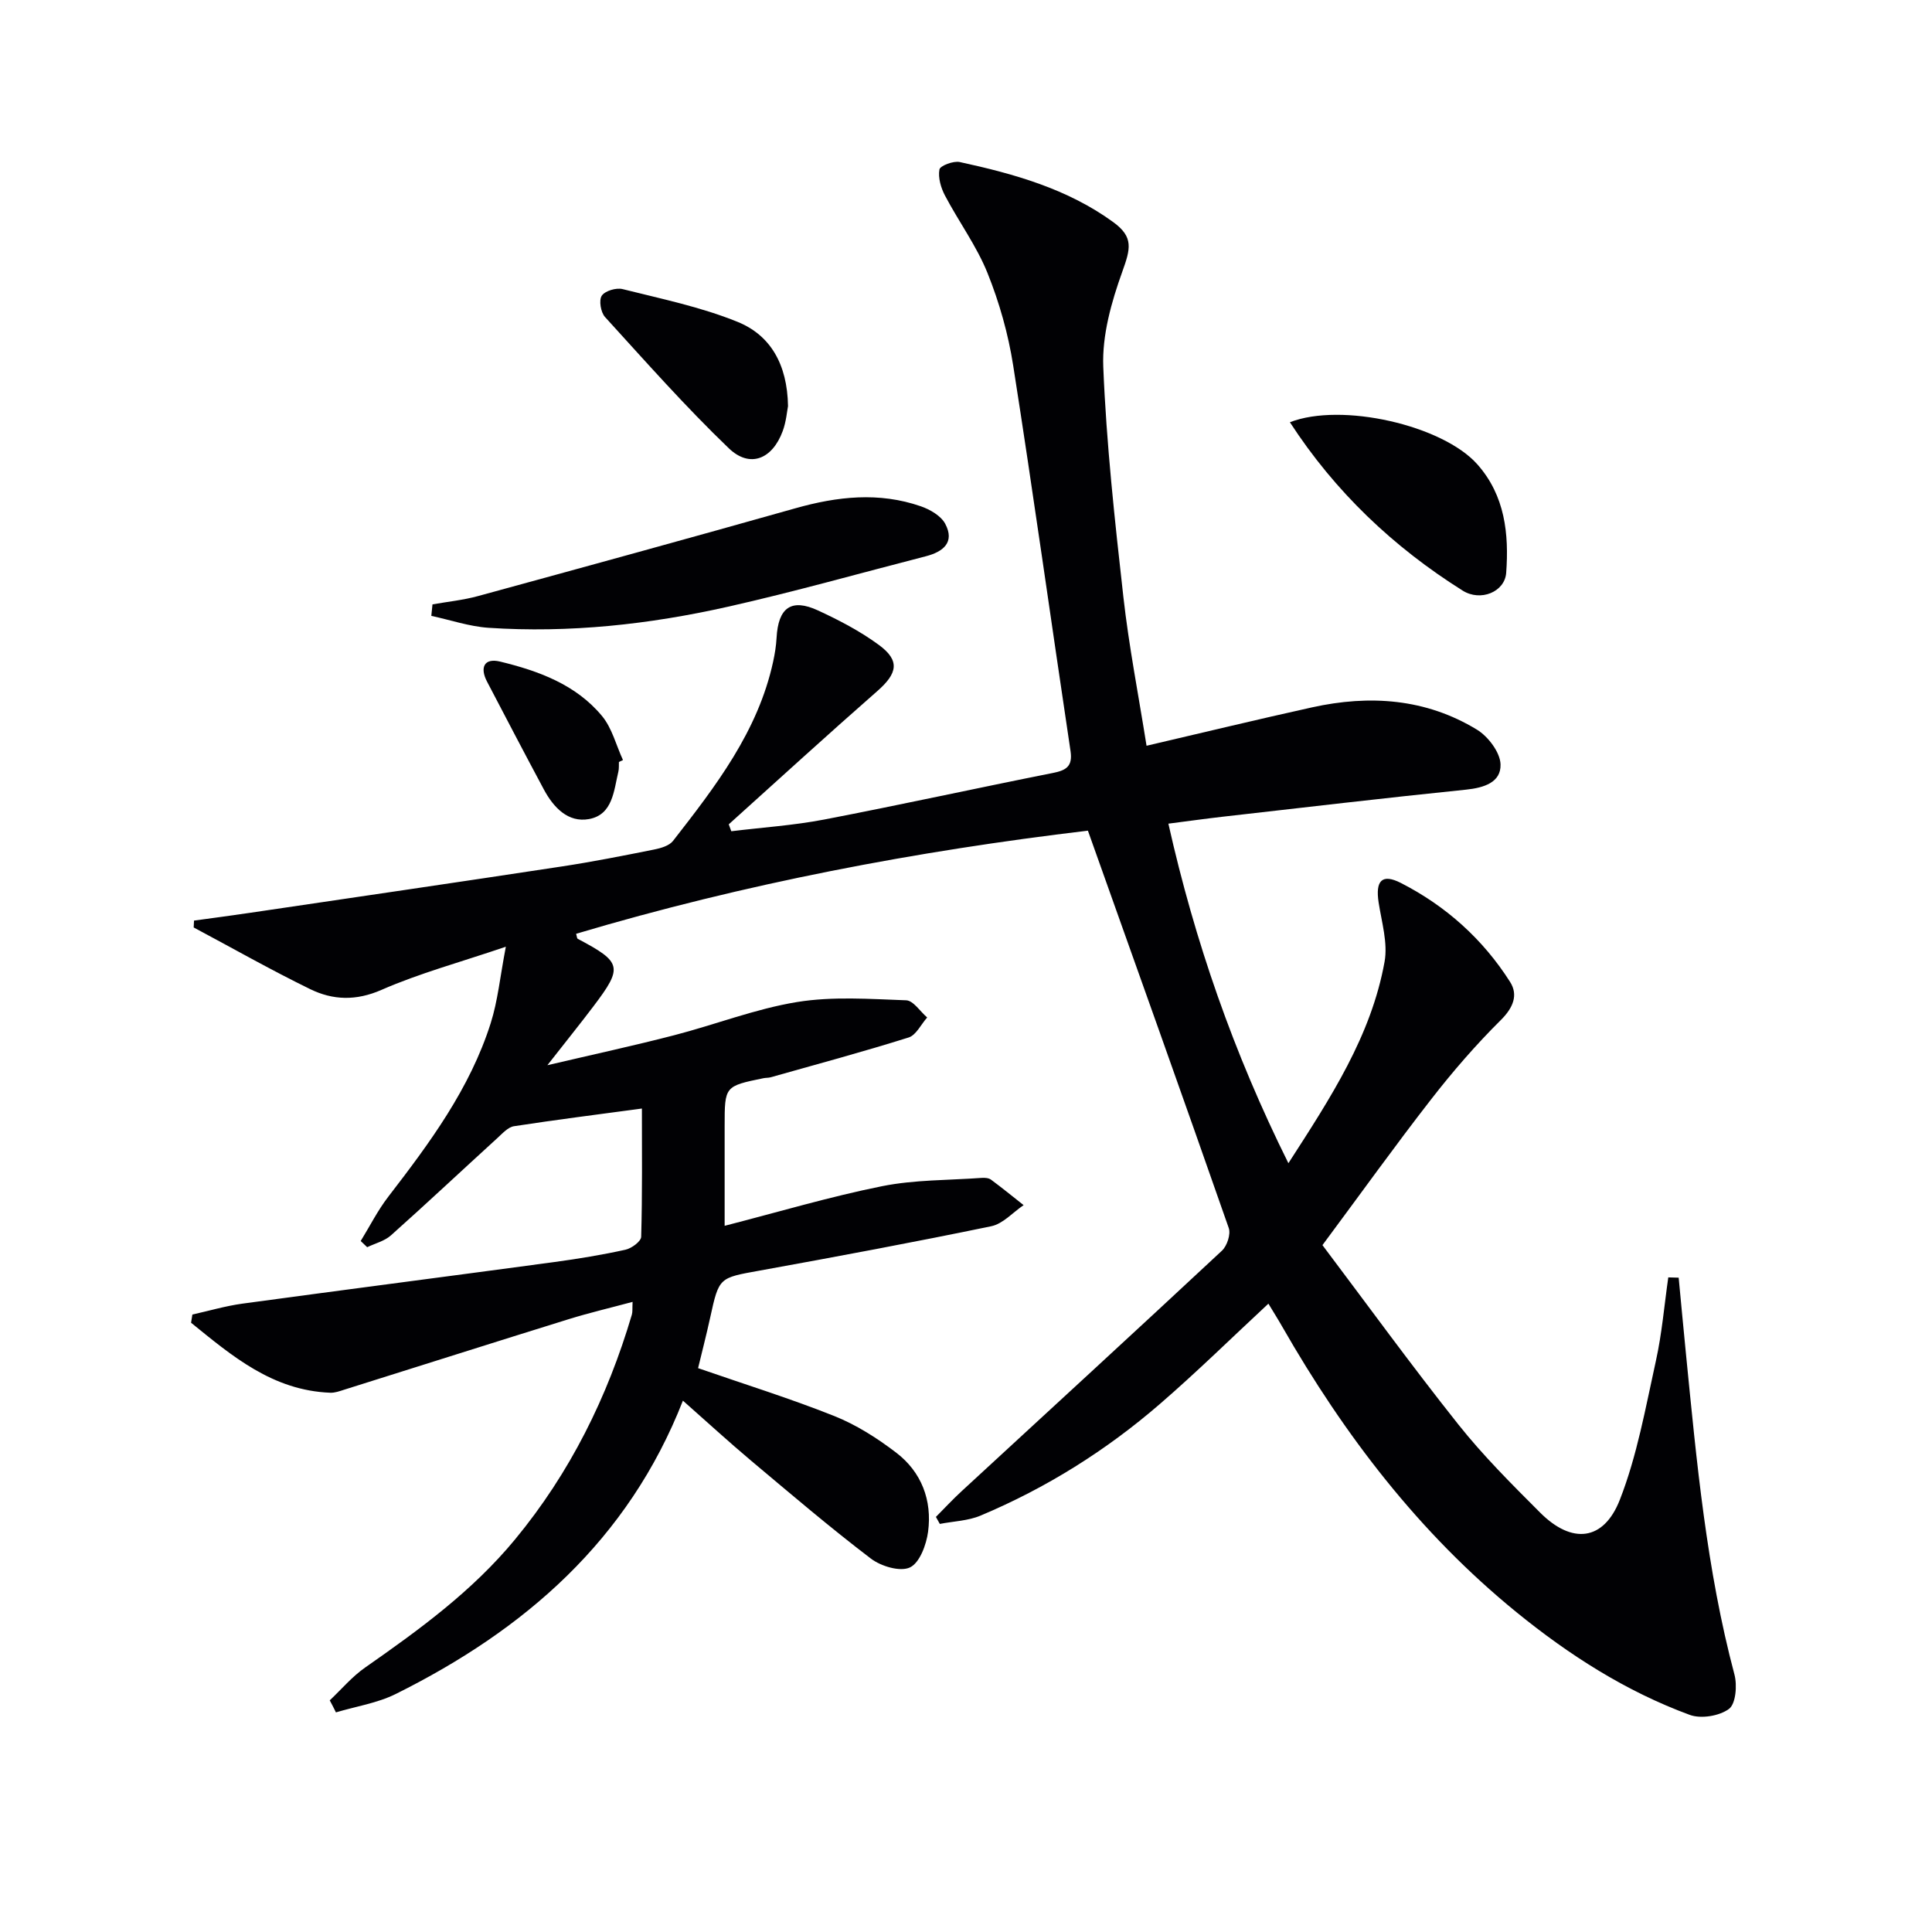 <svg enable-background="new 0 0 400 400" viewBox="0 0 400 400" xmlns="http://www.w3.org/2000/svg"><g fill="#010104"><path d="m68.27 352.04c2.42-2.28 4.61-4.9 7.32-6.79 11.21-7.83 22.2-15.82 31.02-26.5 11.42-13.82 19.16-29.48 24.21-46.57.17-.59.08-1.25.15-2.64-4.66 1.25-8.95 2.26-13.16 3.56-15.53 4.82-31.02 9.75-46.54 14.62-.94.3-1.94.67-2.9.63-11.96-.47-20.32-7.61-28.81-14.49.09-.57.18-1.13.27-1.7 3.44-.76 6.84-1.77 10.32-2.25 21.54-2.93 43.1-5.71 64.64-8.62 4.93-.67 9.86-1.48 14.71-2.55 1.27-.28 3.23-1.73 3.25-2.68.25-8.94.15-17.9.15-26.55-9.14 1.23-17.83 2.33-26.48 3.66-1.24.19-2.39 1.49-3.43 2.44-7.36 6.71-14.62 13.53-22.05 20.16-1.32 1.18-3.26 1.65-4.92 2.45-.45-.43-.89-.85-1.34-1.28 1.89-3.08 3.53-6.35 5.73-9.2 8.55-11.1 16.88-22.34 21.18-35.89 1.48-4.65 1.94-9.62 3.14-15.84-9.57 3.25-17.91 5.5-25.74 8.93-5.29 2.32-10.07 2.14-14.77-.15-8.17-3.99-16.09-8.49-24.12-12.77.02-.47.05-.95.07-1.42 3.89-.54 7.77-1.04 11.65-1.62 21.5-3.18 43.01-6.32 64.5-9.59 6.39-.97 12.74-2.23 19.09-3.5 1.4-.28 3.15-.78 3.94-1.8 8.8-11.3 17.58-22.64 20.72-37.1.35-1.62.62-3.27.71-4.92.34-6.28 3.04-8.25 8.61-5.67 4.36 2.02 8.7 4.28 12.55 7.11 4.44 3.25 3.89 5.89-.29 9.56-10.36 9.08-20.53 18.38-30.77 27.6.18.48.36.95.53 1.43 6.42-.79 12.92-1.21 19.26-2.43 15.81-3.04 31.54-6.5 47.34-9.64 2.76-.55 4.1-1.38 3.63-4.54-3.99-26.6-7.7-53.24-11.87-79.81-1.02-6.52-2.86-13.04-5.32-19.16-2.26-5.61-5.96-10.63-8.8-16.03-.85-1.61-1.46-3.71-1.15-5.4.14-.78 2.9-1.83 4.21-1.54 11.24 2.44 22.31 5.54 31.78 12.44 4.26 3.1 3.57 5.52 1.87 10.26-2.25 6.26-4.2 13.15-3.94 19.68.64 15.91 2.38 31.79 4.16 47.63 1.14 10.18 3.12 20.26 4.8 30.84 11.74-2.73 22.98-5.46 34.27-7.95 11.91-2.63 23.54-1.84 34.14 4.62 2.32 1.42 4.8 4.69 4.88 7.18.12 3.74-3.42 4.85-7.15 5.24-16.86 1.72-33.69 3.71-50.52 5.62-3.58.41-7.16.92-11.1 1.42 5.48 24.37 13.47 47.42 24.85 70.3 8.75-13.56 17.14-26.35 19.91-41.71.7-3.89-.6-8.19-1.23-12.27-.69-4.49.67-6.05 4.61-4.04 9.32 4.76 16.99 11.64 22.61 20.49 1.71 2.69.66 5.33-1.93 7.9-5.15 5.11-9.94 10.64-14.4 16.38-7.45 9.57-14.51 19.43-22.52 30.21 9.04 11.99 18.3 24.76 28.11 37.1 5.16 6.5 11.1 12.42 16.98 18.3 6.54 6.54 13.12 5.91 16.48-2.68 3.58-9.16 5.32-19.06 7.46-28.73 1.26-5.68 1.74-11.53 2.57-17.31.72.02 1.43.04 2.15.06.5 5.26.99 10.52 1.51 15.78 2.21 22.3 4.25 44.62 10.04 66.39.59 2.22.28 6.06-1.13 7.11-1.99 1.47-5.78 2.1-8.12 1.24-13.22-4.86-24.98-12.39-35.88-21.26-20.16-16.41-35.65-36.68-48.49-59.11-.9-1.58-1.87-3.11-2.87-4.77-7.6 7.06-14.82 14.16-22.47 20.77-11.13 9.63-23.54 17.4-37.13 23.11-2.59 1.09-5.61 1.17-8.43 1.72-.27-.48-.54-.96-.81-1.45 1.77-1.78 3.48-3.63 5.33-5.33 17.98-16.58 36.01-33.11 53.89-49.79 1.06-.99 1.86-3.41 1.41-4.69-9.52-27.24-19.24-54.42-29.16-82.27-35.45 4.21-71.05 10.95-105.96 21.35.15.48.15.95.35 1.05 9.13 4.83 9.39 5.84 3.24 13.96-2.79 3.69-5.7 7.29-9.54 12.2 9.69-2.27 18-4.07 26.23-6.2 8.52-2.2 16.83-5.47 25.46-6.88 7.36-1.2 15.06-.63 22.58-.36 1.5.05 2.91 2.32 4.36 3.56-1.27 1.42-2.28 3.65-3.84 4.14-9.45 2.97-19.02 5.55-28.56 8.24-.47.13-1 .09-1.49.19-8.04 1.65-8.04 1.65-8.04 9.92v20.64c11.15-2.86 21.77-6.03 32.58-8.2 6.72-1.35 13.73-1.22 20.62-1.72.64-.05 1.46.01 1.94.36 2.3 1.7 4.52 3.51 6.76 5.28-2.23 1.5-4.27 3.87-6.71 4.37-15.92 3.3-31.92 6.28-47.92 9.18-8.42 1.52-8.43 1.36-10.25 9.67-.81 3.7-1.76 7.37-2.52 10.53 9.6 3.33 19.04 6.26 28.19 9.91 4.57 1.82 8.89 4.58 12.82 7.58 5.25 4.01 7.47 9.87 6.61 16.37-.36 2.7-1.74 6.45-3.76 7.4-2.01.95-5.98-.23-8.07-1.82-8.47-6.45-16.58-13.37-24.74-20.22-4.7-3.95-9.22-8.1-14.19-12.49-11.32 28.91-32.78 47.47-59.47 60.74-3.81 1.89-8.23 2.56-12.37 3.8-.4-.84-.84-1.67-1.28-2.49z"/><path d="m89.54 125.13c3.16-.56 6.38-.88 9.47-1.73 21.91-5.99 43.82-12 65.68-18.17 8.67-2.45 17.3-3.41 25.95-.41 1.91.66 4.18 1.97 5.06 3.63 2.04 3.85-.45 5.8-4.02 6.72-13.66 3.51-27.24 7.36-40.99 10.45-16.27 3.66-32.82 5.47-49.53 4.36-3.99-.27-7.91-1.62-11.86-2.47.07-.8.15-1.59.24-2.38z"/><path d="m267.06 87.42c10.68-4.17 31.63.61 38.82 8.73 5.72 6.46 6.55 14.38 5.96 22.45-.29 3.95-5.3 6.01-9.01 3.68-14.37-9.03-26.43-20.48-35.77-34.86z"/><path d="m163.15 84.08c-.2 1.01-.37 3.2-1.1 5.18-2.15 5.82-6.8 7.73-11.16 3.55-8.97-8.61-17.24-17.97-25.63-27.18-.88-.97-1.3-3.46-.67-4.41.68-1.01 3.01-1.7 4.33-1.36 8 2.01 16.19 3.69 23.79 6.78 6.73 2.73 10.3 8.69 10.44 17.44z"/><path d="m128.14 157.76c-.03.66.04 1.35-.11 1.98-.95 3.98-1.17 8.94-6.09 9.84-4.33.79-7.34-2.41-9.33-6.11-3.98-7.43-7.88-14.89-11.78-22.36-1.52-2.91-.59-4.93 2.7-4.14 7.95 1.93 15.69 4.74 21.1 11.26 2.09 2.51 2.93 6.06 4.35 9.13-.28.14-.56.27-.84.4z"/></g></svg>
